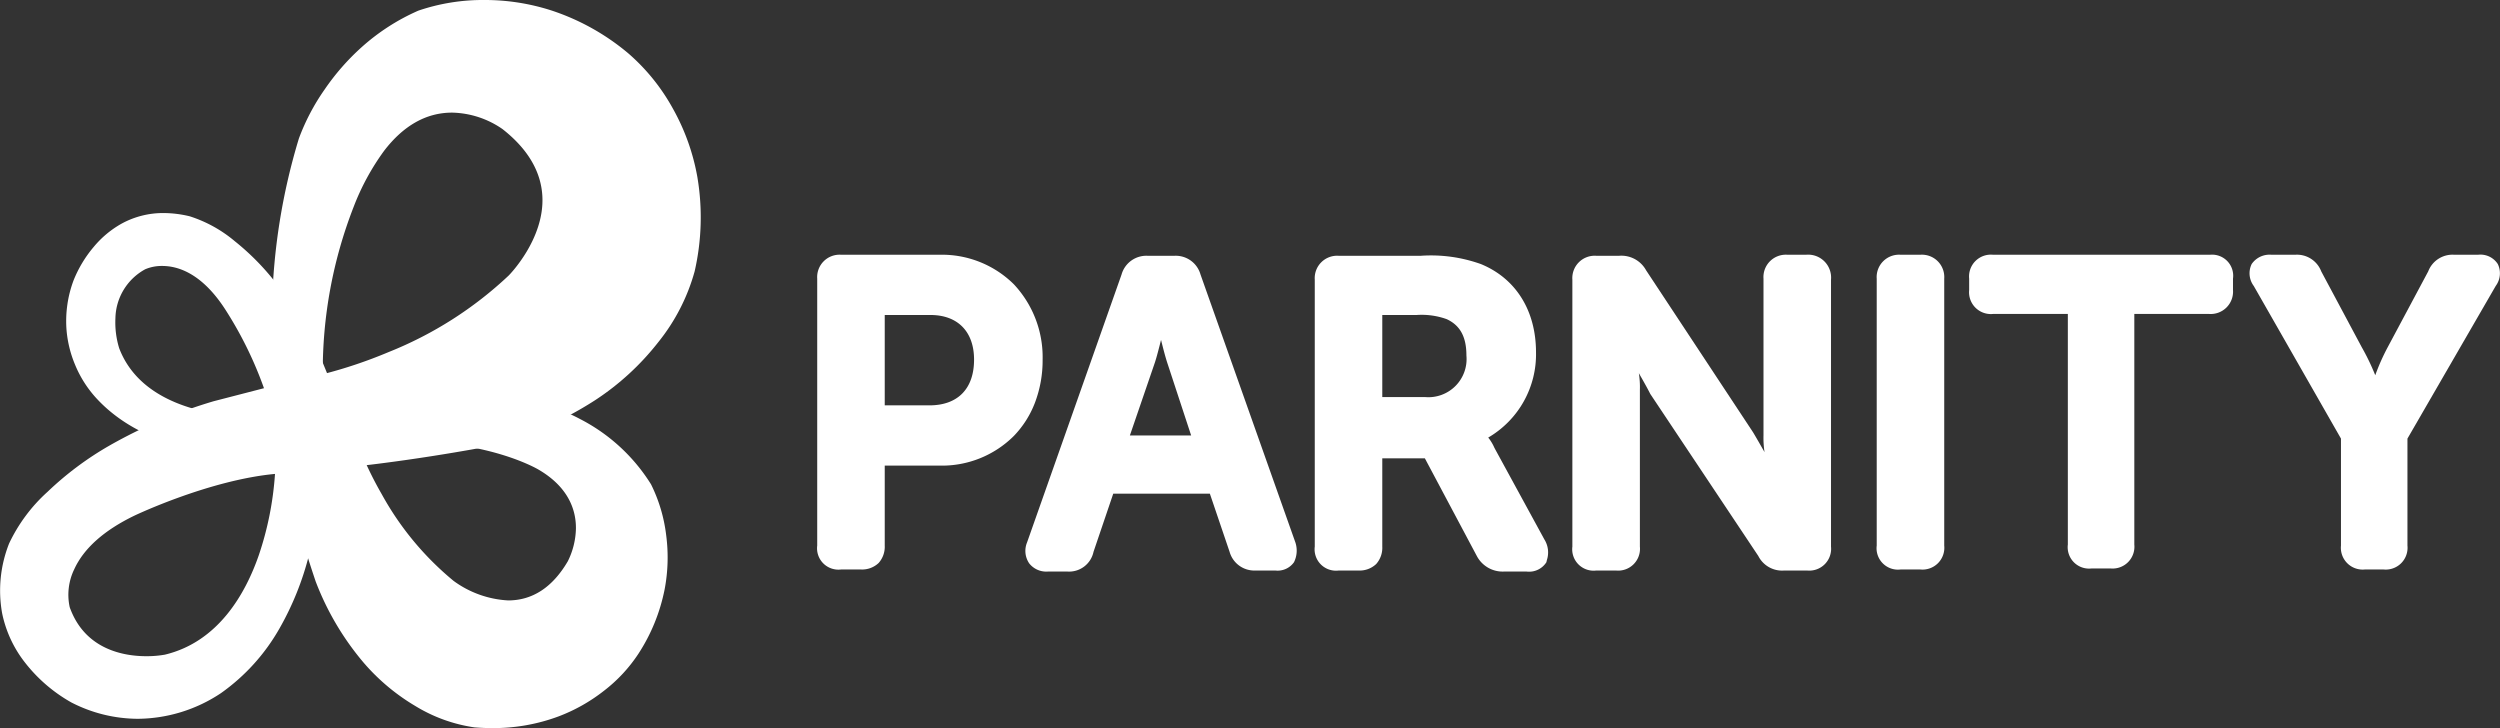 <svg xmlns="http://www.w3.org/2000/svg" width="240.68" height="70.095" viewBox="0 0 240.68 70.095">
  <rect x="0" y="0" width="240.68" height="70.095" fill="#333333" stroke="none"/>
  <g id="logo-parnity" transform="translate(-0.525 -0.875)">
    <path id="Shape" d="M4.2,30.3H2.3A2.057,2.057,0,0,1,0,28V2.3A2.156,2.156,0,0,1,2.3,0h9.5a9.835,9.835,0,0,1,7.125,2.838A10.258,10.258,0,0,1,21.7,10.1a11.469,11.469,0,0,1-.731,4.125,9.447,9.447,0,0,1-2.044,3.225A9.8,9.8,0,0,1,11.8,20.3H6.5V28a2.348,2.348,0,0,1-.587,1.675A2.313,2.313,0,0,1,4.2,30.3ZM6.5,5.8v8.7h4.3c2.733,0,4.3-1.6,4.3-4.4,0-2.693-1.57-4.3-4.2-4.3Z" transform="translate(79.2 25.4)" fill="#fff"/>
    <path id="Shape-2" data-name="Shape" d="M4.048,30.4h-1.9a2.089,2.089,0,0,1-1.8-.8,2.141,2.141,0,0,1-.2-2l9.1-25.8a2.477,2.477,0,0,1,2.5-1.8h2.6a2.477,2.477,0,0,1,2.5,1.8l9.1,25.7a2.508,2.508,0,0,1-.1,2,1.931,1.931,0,0,1-1.8.8h-1.9a2.477,2.477,0,0,1-2.5-1.8l-1.9-5.6h-9.3l-1.9,5.6A2.4,2.4,0,0,1,4.048,30.4Zm9-22.3c-.2.787-.4,1.6-.6,2.2l-2.4,7h5.9l-2.3-7c-.2-.61-.414-1.455-.6-2.2Z" transform="translate(99.252 25.5)" fill="#fff"/>
    <path id="Shape-3" data-name="Shape" d="M20.4,30.4H18.2a2.809,2.809,0,0,1-2.6-1.5l-5-9.4H6.5V28a2.348,2.348,0,0,1-.587,1.675A2.313,2.313,0,0,1,4.2,30.3H2.3A2.057,2.057,0,0,1,0,28V2.3A2.156,2.156,0,0,1,2.3,0h7.9A14.262,14.262,0,0,1,16,.8c3.368,1.386,5.3,4.484,5.3,8.5a9.274,9.274,0,0,1-4.6,8.2,4.405,4.405,0,0,1,.6,1l4.8,8.8a2.352,2.352,0,0,1,.249,1.986c-.018.076-.035.147-.049.214A1.97,1.97,0,0,1,20.4,30.4ZM6.5,5.7v7.9h4.1a3.675,3.675,0,0,0,4-4c0-1.79-.6-2.9-1.9-3.5a7.12,7.12,0,0,0-2.9-.4Z" transform="translate(127.1 25.5)" fill="#fff"/>
    <path id="Shape-4" data-name="Shape" d="M22.5,0H20.7a2.152,2.152,0,0,0-2.3,2.3V17.4a9.151,9.151,0,0,0,.1,1.6c-.4-.7-.8-1.4-1.1-1.9L7.1,1.5A2.713,2.713,0,0,0,4.5.1H2.3A2.152,2.152,0,0,0,0,2.4V28.1a2.06,2.06,0,0,0,2.3,2.3H4.2a2.1,2.1,0,0,0,2.3-2.3V13a8.6,8.6,0,0,0-.1-1.6c.4.7.8,1.4,1.1,2L17.9,29a2.566,2.566,0,0,0,2.5,1.4h2.2a2.1,2.1,0,0,0,2.3-2.3V2.4A2.208,2.208,0,0,0,22.5,0Z" transform="translate(151.9 25.4)" fill="#fff"/>
    <path id="Shape-5" data-name="Shape" d="M4.2,0H2.3A2.152,2.152,0,0,0,0,2.3V28a2.06,2.06,0,0,0,2.3,2.3H4.2A2.1,2.1,0,0,0,6.5,28V2.3A2.152,2.152,0,0,0,4.2,0Z" transform="translate(181.2 25.4)" fill="#fff"/>
    <path id="Shape-6" data-name="Shape" d="M23.2,0H2.3A2.1,2.1,0,0,0,0,2.3V3.4A2.1,2.1,0,0,0,2.3,5.7H9.5V27.9a2.06,2.06,0,0,0,2.3,2.3h1.8a2.1,2.1,0,0,0,2.3-2.3V5.7h7.2a2.152,2.152,0,0,0,2.3-2.3V2.3A2.03,2.03,0,0,0,23.2,0Z" transform="translate(190.1 25.4)" fill="#fff"/>
    <path id="Shape-7" data-name="Shape" d="M23.9.9A1.977,1.977,0,0,0,22,0H19.7a2.5,2.5,0,0,0-2.5,1.6L13.3,8.9a20.459,20.459,0,0,0-1.2,2.7,21.861,21.861,0,0,0-1.3-2.7L6.9,1.6A2.5,2.5,0,0,0,4.4,0H2.1A2.082,2.082,0,0,0,.2.9,2.038,2.038,0,0,0,.4,3L8.8,17.7V28a2.1,2.1,0,0,0,2.3,2.3h1.8A2.1,2.1,0,0,0,15.2,28V17.7L23.7,3A2.038,2.038,0,0,0,23.9.9Z" transform="translate(217.095 25.4)" fill="#fff"/>
    <path id="Shape-8" data-name="Shape" d="M41.025,49.585c-.566,0-1.145-.024-1.72-.07a15,15,0,0,1-5.7-2.063,19.98,19.98,0,0,1-5.016-4.224A26.868,26.868,0,0,1,24,35.414l0-.007a113.974,113.974,0,0,1-3.4-12.293l-.012,0a24.463,24.463,0,0,1-2.867.155c-3.7,0-10.569-.722-14.921-5.558a10.92,10.92,0,0,1-1.95-3.126A10.934,10.934,0,0,1,.02,11.048,11.2,11.2,0,0,1,.7,6.514,11.7,11.7,0,0,1,2.654,3.257,9.525,9.525,0,0,1,5.339,1.018,8.311,8.311,0,0,1,9.386,0,10.78,10.78,0,0,1,11.9.314a12.763,12.763,0,0,1,4.338,2.4A23.878,23.878,0,0,1,20.385,6.98a36.689,36.689,0,0,1,4.32,7.434l1.8,4.4.006,0A57.669,57.669,0,0,1,37.856,17.67a42.807,42.807,0,0,1,7.649.644,16.919,16.919,0,0,1,3.937,1.5,17.438,17.438,0,0,1,6.863,6.3,15,15,0,0,1,1.463,4.925,16.409,16.409,0,0,1-.155,5.2A17.609,17.609,0,0,1,55.1,42.414,14.636,14.636,0,0,1,51.764,46a16.571,16.571,0,0,1-4.377,2.465A17.971,17.971,0,0,1,41.025,49.585Zm-8.059-27.58a39.422,39.422,0,0,0-4.861.31,34.489,34.489,0,0,0,2.275,4.75A28.718,28.718,0,0,0,37.3,35.414a9.762,9.762,0,0,0,5.249,1.879c2.353,0,4.288-1.271,5.751-3.779a7.411,7.411,0,0,0,.775-3.125c.023-1.62-.579-3.919-3.575-5.675C45.461,24.687,40.986,22.005,32.965,22.005ZM9.256,5.094a4.034,4.034,0,0,0-1.651.32,5.487,5.487,0,0,0-2.863,4.7,8.477,8.477,0,0,0,.362,2.9c2.288,6,10.161,6.644,13.439,6.644.829,0,1.355-.043,1.36-.043a36.8,36.8,0,0,0-4.5-10.2C13.143,5.844,10.813,5.094,9.256,5.094Z" transform="translate(6.895 21.386)" fill="#fff"/>
    <path id="Shape-9" data-name="Shape" d="M13.269,69.2a14.056,14.056,0,0,1-6.394-1.571,14.938,14.938,0,0,1-4.424-3.788A11.4,11.4,0,0,1,.21,59.061a12.312,12.312,0,0,1,.666-6.736,15.741,15.741,0,0,1,3.7-4.975,30.661,30.661,0,0,1,6-4.475,47.579,47.579,0,0,1,10-4.25l5.8-1.5,0-.011a63.843,63.843,0,0,1-.185-7.614,59.949,59.949,0,0,1,2.587-16.175A20.843,20.843,0,0,1,31.263,8.6a22.646,22.646,0,0,1,3.545-4.05,20.459,20.459,0,0,1,5.467-3.525A19.261,19.261,0,0,1,46.664,0a20.861,20.861,0,0,1,6.479,1.025,22.358,22.358,0,0,1,7.332,4.1A19.357,19.357,0,0,1,64.8,10.488a20.9,20.9,0,0,1,2.341,6.576,23.327,23.327,0,0,1-.265,9.061,18.887,18.887,0,0,1-3.488,6.8,25.267,25.267,0,0,1-6.089,5.6,33.985,33.985,0,0,1-10.523,4.5c-.081.016-8.424,1.609-15.9,2.2v.006a35.05,35.05,0,0,1-1.126,8.193A28.046,28.046,0,0,1,26.909,60.5a19.262,19.262,0,0,1-5.634,6.228A14.6,14.6,0,0,1,13.269,69.2ZM6.775,58.625c1.5,3.957,5.222,4.548,7.307,4.548a10.073,10.073,0,0,0,1.793-.148c5.166-1.24,7.773-5.905,9.05-9.6a30.75,30.75,0,0,0,1.55-7.8c-6.326.593-13.429,3.967-13.5,4-2.945,1.418-4.906,3.162-5.828,5.183a5.62,5.62,0,0,0-.458,3.535,1.285,1.285,0,0,0,.086.283ZM43.518,10.843c-2.473,0-4.675,1.239-6.543,3.682a23.127,23.127,0,0,0-2.912,5.35,43.482,43.482,0,0,0-2.988,16.15l.007,0A44.972,44.972,0,0,0,37.4,33.9a36.664,36.664,0,0,0,11.575-7.376c.035-.034,3.477-3.51,3.239-7.663-.136-2.382-1.427-4.548-3.839-6.436a8.827,8.827,0,0,0-4.855-1.583h0Z" transform="translate(0.524 0.875)" fill="#fff"/>
  </g>
</svg>
